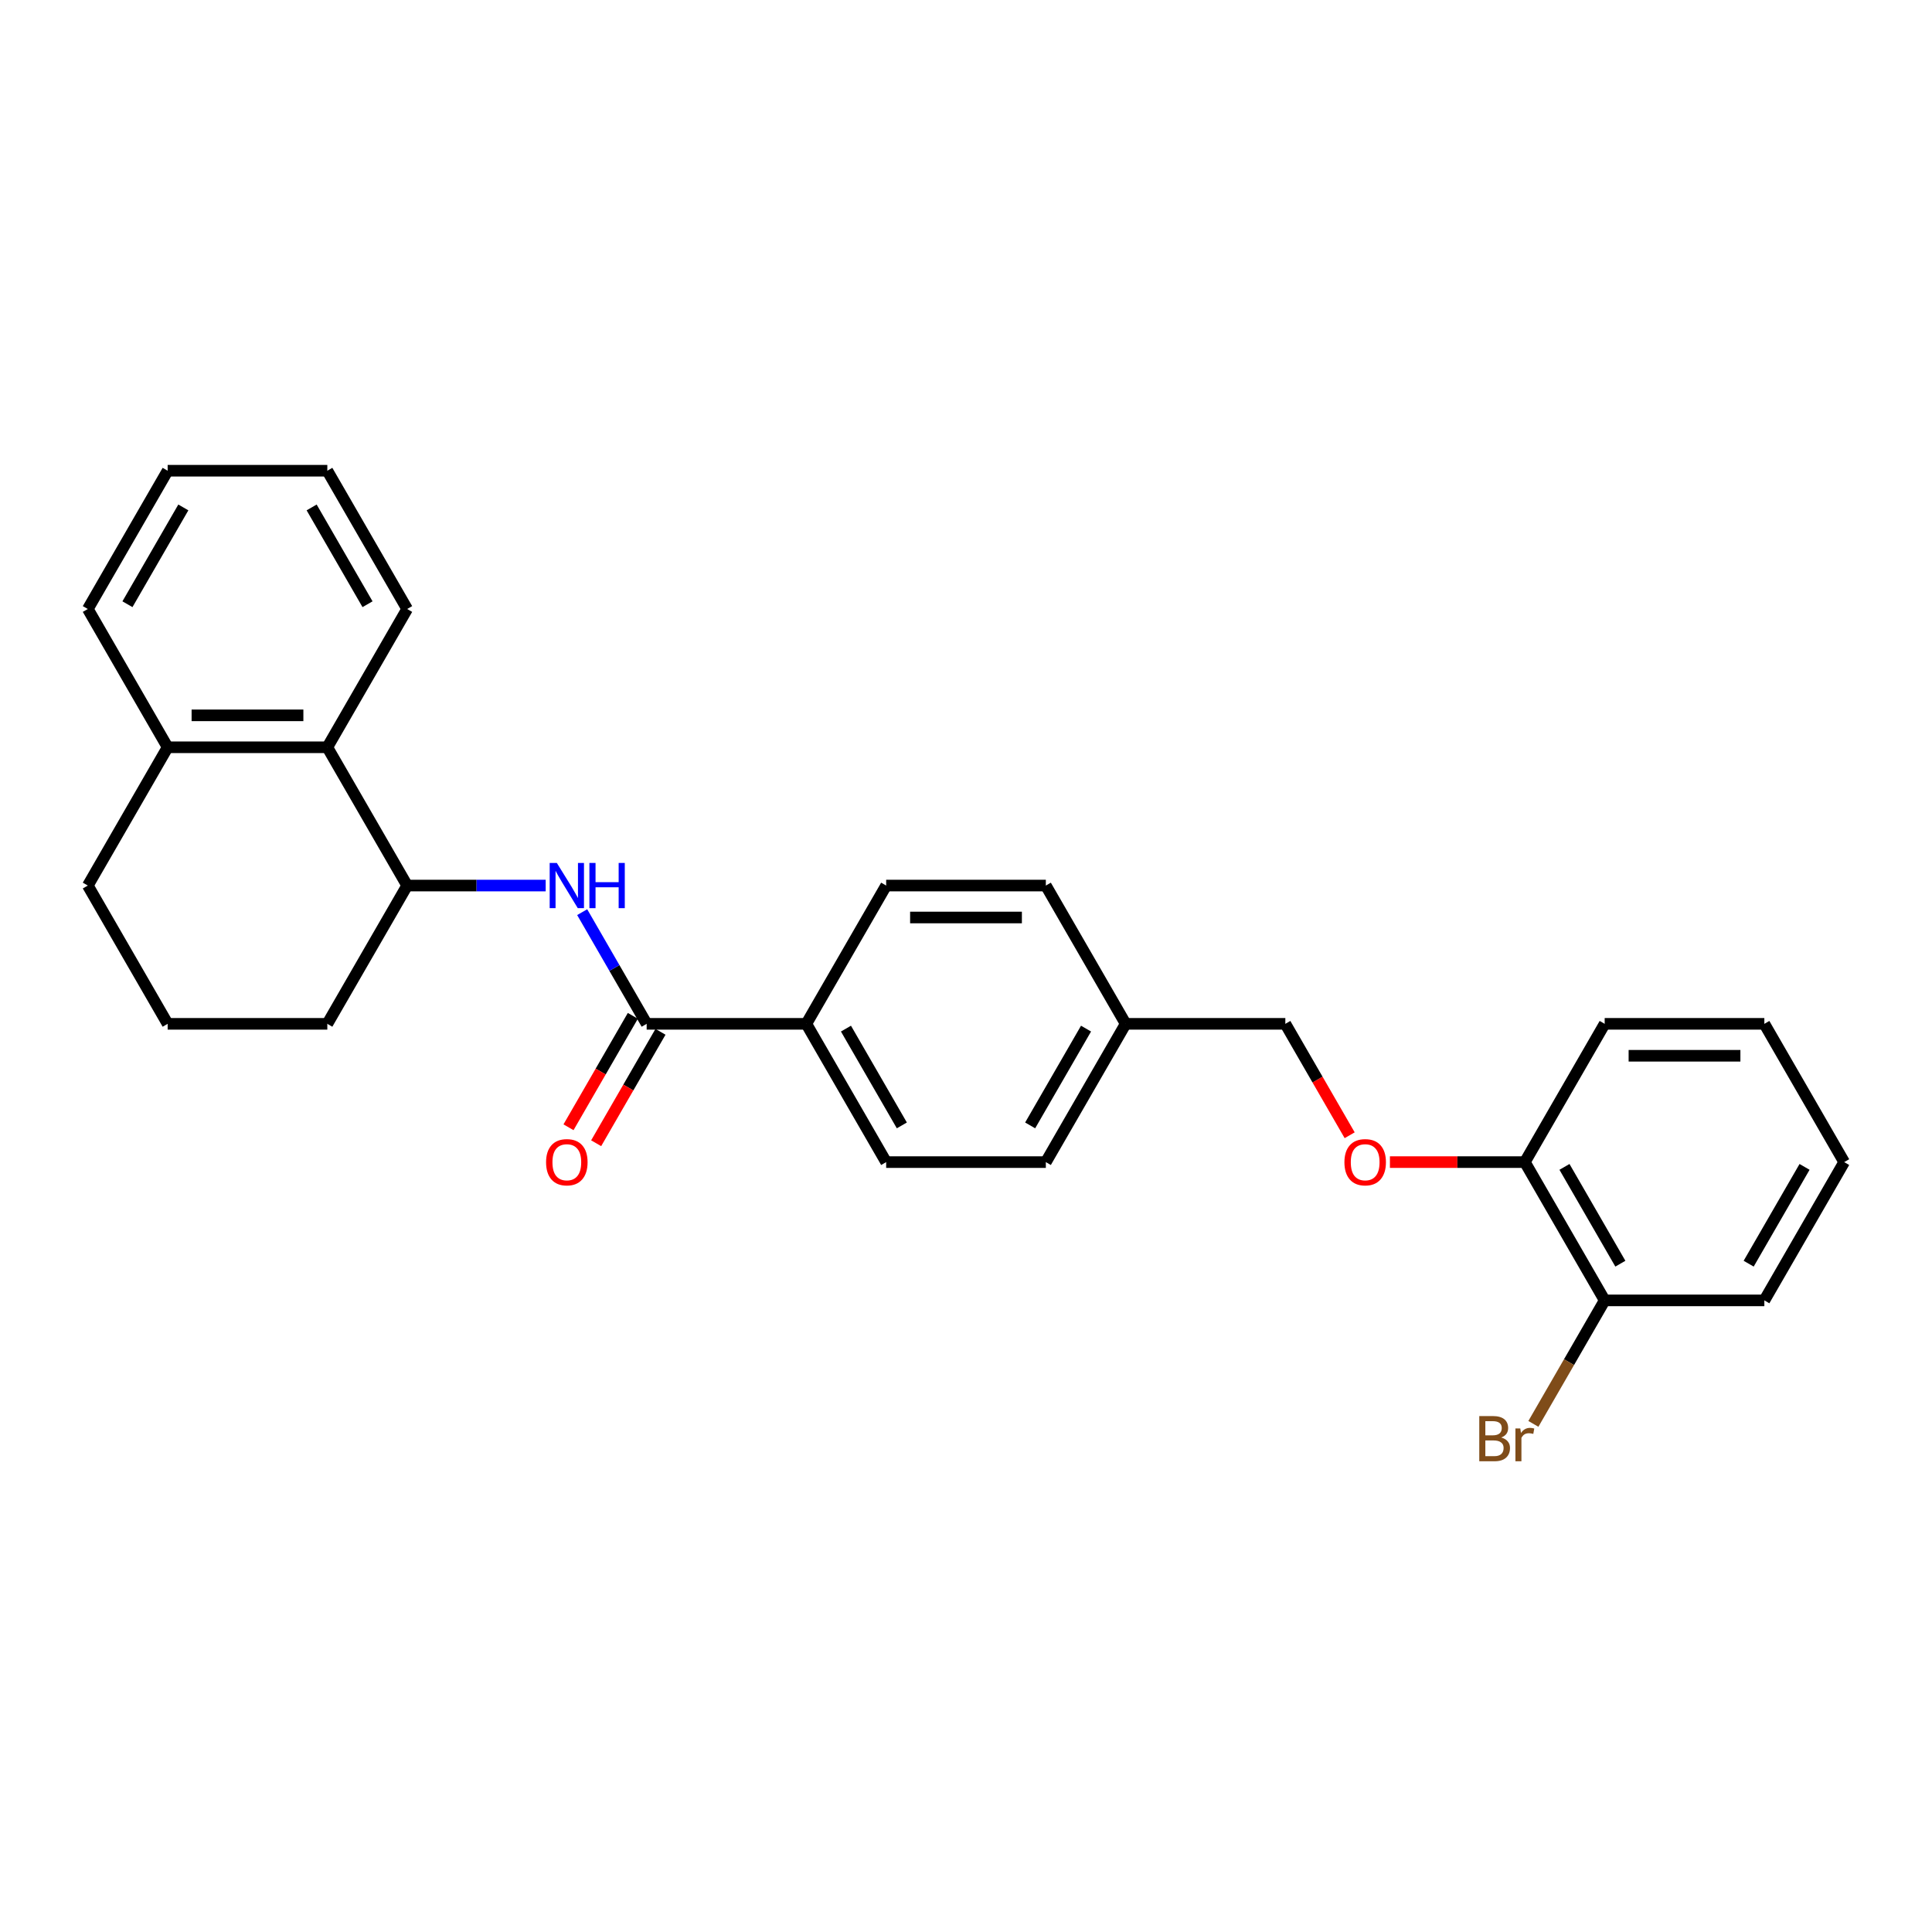 <?xml version='1.0' encoding='iso-8859-1'?>
<svg version='1.1' baseProfile='full'
              xmlns='http://www.w3.org/2000/svg'
                      xmlns:rdkit='http://www.rdkit.org/xml'
                      xmlns:xlink='http://www.w3.org/1999/xlink'
                  xml:space='preserve'
width='1000px' height='1000px' viewBox='0 0 1000 1000'>
<!-- END OF HEADER -->
<rect style='opacity:1.0;fill:#FFFFFF;stroke:none' width='1000' height='1000' x='0' y='0'> </rect>
<path class='bond-0' d='M 334.711,529.935 L 318.024,501.033' style='fill:none;fill-rule:evenodd;stroke:#000000;stroke-width:6px;stroke-linecap:butt;stroke-linejoin:miter;stroke-opacity:1' />
<path class='bond-0' d='M 318.024,501.033 L 301.338,472.131' style='fill:none;fill-rule:evenodd;stroke:#0000FF;stroke-width:6px;stroke-linecap:butt;stroke-linejoin:miter;stroke-opacity:1' />
<path class='bond-3' d='M 334.711,529.935 L 417.355,529.935' style='fill:none;fill-rule:evenodd;stroke:#000000;stroke-width:6px;stroke-linecap:butt;stroke-linejoin:miter;stroke-opacity:1' />
<path class='bond-4' d='M 327.554,525.803 L 310.905,554.638' style='fill:none;fill-rule:evenodd;stroke:#000000;stroke-width:6px;stroke-linecap:butt;stroke-linejoin:miter;stroke-opacity:1' />
<path class='bond-4' d='M 310.905,554.638 L 294.257,583.474' style='fill:none;fill-rule:evenodd;stroke:#FF0000;stroke-width:6px;stroke-linecap:butt;stroke-linejoin:miter;stroke-opacity:1' />
<path class='bond-4' d='M 341.868,534.067 L 325.22,562.903' style='fill:none;fill-rule:evenodd;stroke:#000000;stroke-width:6px;stroke-linecap:butt;stroke-linejoin:miter;stroke-opacity:1' />
<path class='bond-4' d='M 325.22,562.903 L 308.571,591.739' style='fill:none;fill-rule:evenodd;stroke:#FF0000;stroke-width:6px;stroke-linecap:butt;stroke-linejoin:miter;stroke-opacity:1' />
<path class='bond-1' d='M 282.446,458.363 L 246.595,458.363' style='fill:none;fill-rule:evenodd;stroke:#0000FF;stroke-width:6px;stroke-linecap:butt;stroke-linejoin:miter;stroke-opacity:1' />
<path class='bond-1' d='M 246.595,458.363 L 210.744,458.363' style='fill:none;fill-rule:evenodd;stroke:#000000;stroke-width:6px;stroke-linecap:butt;stroke-linejoin:miter;stroke-opacity:1' />
<path class='bond-2' d='M 210.744,458.363 L 169.421,386.79' style='fill:none;fill-rule:evenodd;stroke:#000000;stroke-width:6px;stroke-linecap:butt;stroke-linejoin:miter;stroke-opacity:1' />
<path class='bond-16' d='M 210.744,458.363 L 169.421,529.935' style='fill:none;fill-rule:evenodd;stroke:#000000;stroke-width:6px;stroke-linecap:butt;stroke-linejoin:miter;stroke-opacity:1' />
<path class='bond-7' d='M 169.421,386.79 L 86.777,386.79' style='fill:none;fill-rule:evenodd;stroke:#000000;stroke-width:6px;stroke-linecap:butt;stroke-linejoin:miter;stroke-opacity:1' />
<path class='bond-7' d='M 157.025,370.261 L 99.174,370.261' style='fill:none;fill-rule:evenodd;stroke:#000000;stroke-width:6px;stroke-linecap:butt;stroke-linejoin:miter;stroke-opacity:1' />
<path class='bond-18' d='M 169.421,386.79 L 210.744,315.218' style='fill:none;fill-rule:evenodd;stroke:#000000;stroke-width:6px;stroke-linecap:butt;stroke-linejoin:miter;stroke-opacity:1' />
<path class='bond-9' d='M 417.355,529.935 L 458.678,601.507' style='fill:none;fill-rule:evenodd;stroke:#000000;stroke-width:6px;stroke-linecap:butt;stroke-linejoin:miter;stroke-opacity:1' />
<path class='bond-9' d='M 437.868,532.406 L 466.794,582.507' style='fill:none;fill-rule:evenodd;stroke:#000000;stroke-width:6px;stroke-linecap:butt;stroke-linejoin:miter;stroke-opacity:1' />
<path class='bond-10' d='M 417.355,529.935 L 458.678,458.363' style='fill:none;fill-rule:evenodd;stroke:#000000;stroke-width:6px;stroke-linecap:butt;stroke-linejoin:miter;stroke-opacity:1' />
<path class='bond-5' d='M 698.586,587.606 L 681.938,558.771' style='fill:none;fill-rule:evenodd;stroke:#FF0000;stroke-width:6px;stroke-linecap:butt;stroke-linejoin:miter;stroke-opacity:1' />
<path class='bond-5' d='M 681.938,558.771 L 665.289,529.935' style='fill:none;fill-rule:evenodd;stroke:#000000;stroke-width:6px;stroke-linecap:butt;stroke-linejoin:miter;stroke-opacity:1' />
<path class='bond-6' d='M 719.421,601.507 L 754.339,601.507' style='fill:none;fill-rule:evenodd;stroke:#FF0000;stroke-width:6px;stroke-linecap:butt;stroke-linejoin:miter;stroke-opacity:1' />
<path class='bond-6' d='M 754.339,601.507 L 789.256,601.507' style='fill:none;fill-rule:evenodd;stroke:#000000;stroke-width:6px;stroke-linecap:butt;stroke-linejoin:miter;stroke-opacity:1' />
<path class='bond-8' d='M 789.256,601.507 L 830.579,673.08' style='fill:none;fill-rule:evenodd;stroke:#000000;stroke-width:6px;stroke-linecap:butt;stroke-linejoin:miter;stroke-opacity:1' />
<path class='bond-8' d='M 809.769,603.979 L 838.695,654.079' style='fill:none;fill-rule:evenodd;stroke:#000000;stroke-width:6px;stroke-linecap:butt;stroke-linejoin:miter;stroke-opacity:1' />
<path class='bond-21' d='M 789.256,601.507 L 830.579,529.935' style='fill:none;fill-rule:evenodd;stroke:#000000;stroke-width:6px;stroke-linecap:butt;stroke-linejoin:miter;stroke-opacity:1' />
<path class='bond-20' d='M 86.777,386.79 L 45.455,315.218' style='fill:none;fill-rule:evenodd;stroke:#000000;stroke-width:6px;stroke-linecap:butt;stroke-linejoin:miter;stroke-opacity:1' />
<path class='bond-28' d='M 86.777,386.79 L 45.455,458.363' style='fill:none;fill-rule:evenodd;stroke:#000000;stroke-width:6px;stroke-linecap:butt;stroke-linejoin:miter;stroke-opacity:1' />
<path class='bond-13' d='M 830.579,673.08 L 812.127,705.039' style='fill:none;fill-rule:evenodd;stroke:#000000;stroke-width:6px;stroke-linecap:butt;stroke-linejoin:miter;stroke-opacity:1' />
<path class='bond-13' d='M 812.127,705.039 L 793.675,736.999' style='fill:none;fill-rule:evenodd;stroke:#7F4C19;stroke-width:6px;stroke-linecap:butt;stroke-linejoin:miter;stroke-opacity:1' />
<path class='bond-22' d='M 830.579,673.08 L 913.223,673.08' style='fill:none;fill-rule:evenodd;stroke:#000000;stroke-width:6px;stroke-linecap:butt;stroke-linejoin:miter;stroke-opacity:1' />
<path class='bond-15' d='M 458.678,601.507 L 541.322,601.507' style='fill:none;fill-rule:evenodd;stroke:#000000;stroke-width:6px;stroke-linecap:butt;stroke-linejoin:miter;stroke-opacity:1' />
<path class='bond-14' d='M 458.678,458.363 L 541.322,458.363' style='fill:none;fill-rule:evenodd;stroke:#000000;stroke-width:6px;stroke-linecap:butt;stroke-linejoin:miter;stroke-opacity:1' />
<path class='bond-14' d='M 471.074,474.892 L 528.926,474.892' style='fill:none;fill-rule:evenodd;stroke:#000000;stroke-width:6px;stroke-linecap:butt;stroke-linejoin:miter;stroke-opacity:1' />
<path class='bond-11' d='M 665.289,529.935 L 582.645,529.935' style='fill:none;fill-rule:evenodd;stroke:#000000;stroke-width:6px;stroke-linecap:butt;stroke-linejoin:miter;stroke-opacity:1' />
<path class='bond-12' d='M 582.645,529.935 L 541.322,601.507' style='fill:none;fill-rule:evenodd;stroke:#000000;stroke-width:6px;stroke-linecap:butt;stroke-linejoin:miter;stroke-opacity:1' />
<path class='bond-12' d='M 562.132,532.406 L 533.206,582.507' style='fill:none;fill-rule:evenodd;stroke:#000000;stroke-width:6px;stroke-linecap:butt;stroke-linejoin:miter;stroke-opacity:1' />
<path class='bond-27' d='M 582.645,529.935 L 541.322,458.363' style='fill:none;fill-rule:evenodd;stroke:#000000;stroke-width:6px;stroke-linecap:butt;stroke-linejoin:miter;stroke-opacity:1' />
<path class='bond-17' d='M 169.421,529.935 L 86.777,529.935' style='fill:none;fill-rule:evenodd;stroke:#000000;stroke-width:6px;stroke-linecap:butt;stroke-linejoin:miter;stroke-opacity:1' />
<path class='bond-19' d='M 86.777,529.935 L 45.455,458.363' style='fill:none;fill-rule:evenodd;stroke:#000000;stroke-width:6px;stroke-linecap:butt;stroke-linejoin:miter;stroke-opacity:1' />
<path class='bond-23' d='M 210.744,315.218 L 169.421,243.646' style='fill:none;fill-rule:evenodd;stroke:#000000;stroke-width:6px;stroke-linecap:butt;stroke-linejoin:miter;stroke-opacity:1' />
<path class='bond-23' d='M 190.231,312.747 L 161.305,262.646' style='fill:none;fill-rule:evenodd;stroke:#000000;stroke-width:6px;stroke-linecap:butt;stroke-linejoin:miter;stroke-opacity:1' />
<path class='bond-29' d='M 45.455,315.218 L 86.777,243.646' style='fill:none;fill-rule:evenodd;stroke:#000000;stroke-width:6px;stroke-linecap:butt;stroke-linejoin:miter;stroke-opacity:1' />
<path class='bond-29' d='M 65.967,312.747 L 94.893,262.646' style='fill:none;fill-rule:evenodd;stroke:#000000;stroke-width:6px;stroke-linecap:butt;stroke-linejoin:miter;stroke-opacity:1' />
<path class='bond-25' d='M 830.579,529.935 L 913.223,529.935' style='fill:none;fill-rule:evenodd;stroke:#000000;stroke-width:6px;stroke-linecap:butt;stroke-linejoin:miter;stroke-opacity:1' />
<path class='bond-25' d='M 842.975,546.464 L 900.826,546.464' style='fill:none;fill-rule:evenodd;stroke:#000000;stroke-width:6px;stroke-linecap:butt;stroke-linejoin:miter;stroke-opacity:1' />
<path class='bond-30' d='M 913.223,673.08 L 954.545,601.507' style='fill:none;fill-rule:evenodd;stroke:#000000;stroke-width:6px;stroke-linecap:butt;stroke-linejoin:miter;stroke-opacity:1' />
<path class='bond-30' d='M 905.107,654.079 L 934.033,603.979' style='fill:none;fill-rule:evenodd;stroke:#000000;stroke-width:6px;stroke-linecap:butt;stroke-linejoin:miter;stroke-opacity:1' />
<path class='bond-24' d='M 169.421,243.646 L 86.777,243.646' style='fill:none;fill-rule:evenodd;stroke:#000000;stroke-width:6px;stroke-linecap:butt;stroke-linejoin:miter;stroke-opacity:1' />
<path class='bond-26' d='M 913.223,529.935 L 954.545,601.507' style='fill:none;fill-rule:evenodd;stroke:#000000;stroke-width:6px;stroke-linecap:butt;stroke-linejoin:miter;stroke-opacity:1' />
<path  class='atom-1' d='M 288.215 446.66
L 295.884 459.057
Q 296.645 460.28, 297.868 462.495
Q 299.091 464.71, 299.157 464.842
L 299.157 446.66
L 302.264 446.66
L 302.264 470.065
L 299.058 470.065
L 290.826 456.511
Q 289.868 454.925, 288.843 453.106
Q 287.851 451.288, 287.554 450.726
L 287.554 470.065
L 284.512 470.065
L 284.512 446.66
L 288.215 446.66
' fill='#0000FF'/>
<path  class='atom-1' d='M 305.074 446.66
L 308.248 446.66
L 308.248 456.611
L 320.215 456.611
L 320.215 446.66
L 323.388 446.66
L 323.388 470.065
L 320.215 470.065
L 320.215 459.255
L 308.248 459.255
L 308.248 470.065
L 305.074 470.065
L 305.074 446.66
' fill='#0000FF'/>
<path  class='atom-5' d='M 282.645 601.573
Q 282.645 595.954, 285.421 592.813
Q 288.198 589.673, 293.388 589.673
Q 298.579 589.673, 301.355 592.813
Q 304.132 595.954, 304.132 601.573
Q 304.132 607.259, 301.322 610.499
Q 298.512 613.706, 293.388 613.706
Q 288.231 613.706, 285.421 610.499
Q 282.645 607.292, 282.645 601.573
M 293.388 611.061
Q 296.959 611.061, 298.876 608.681
Q 300.826 606.268, 300.826 601.573
Q 300.826 596.978, 298.876 594.664
Q 296.959 592.317, 293.388 592.317
Q 289.818 592.317, 287.868 594.631
Q 285.95 596.945, 285.95 601.573
Q 285.95 606.301, 287.868 608.681
Q 289.818 611.061, 293.388 611.061
' fill='#FF0000'/>
<path  class='atom-6' d='M 695.868 601.573
Q 695.868 595.954, 698.645 592.813
Q 701.421 589.673, 706.612 589.673
Q 711.802 589.673, 714.579 592.813
Q 717.355 595.954, 717.355 601.573
Q 717.355 607.259, 714.545 610.499
Q 711.736 613.706, 706.612 613.706
Q 701.455 613.706, 698.645 610.499
Q 695.868 607.292, 695.868 601.573
M 706.612 611.061
Q 710.182 611.061, 712.099 608.681
Q 714.05 606.268, 714.05 601.573
Q 714.05 596.978, 712.099 594.664
Q 710.182 592.317, 706.612 592.317
Q 703.041 592.317, 701.091 594.631
Q 699.174 596.945, 699.174 601.573
Q 699.174 606.301, 701.091 608.681
Q 703.041 611.061, 706.612 611.061
' fill='#FF0000'/>
<path  class='atom-14' d='M 777.041 744.057
Q 779.289 744.685, 780.413 746.073
Q 781.57 747.429, 781.57 749.445
Q 781.57 752.685, 779.488 754.536
Q 777.438 756.354, 773.537 756.354
L 765.669 756.354
L 765.669 732.949
L 772.579 732.949
Q 776.579 732.949, 778.595 734.569
Q 780.612 736.189, 780.612 739.164
Q 780.612 742.702, 777.041 744.057
M 768.81 735.594
L 768.81 742.933
L 772.579 742.933
Q 774.893 742.933, 776.083 742.007
Q 777.306 741.049, 777.306 739.164
Q 777.306 735.594, 772.579 735.594
L 768.81 735.594
M 773.537 753.71
Q 775.818 753.71, 777.041 752.619
Q 778.264 751.528, 778.264 749.445
Q 778.264 747.528, 776.909 746.569
Q 775.587 745.578, 773.041 745.578
L 768.81 745.578
L 768.81 753.71
L 773.537 753.71
' fill='#7F4C19'/>
<path  class='atom-14' d='M 786.893 739.363
L 787.256 741.71
Q 789.041 739.065, 791.95 739.065
Q 792.876 739.065, 794.132 739.396
L 793.636 742.173
Q 792.215 741.842, 791.421 741.842
Q 790.033 741.842, 789.107 742.404
Q 788.215 742.933, 787.488 744.222
L 787.488 756.354
L 784.38 756.354
L 784.38 739.363
L 786.893 739.363
' fill='#7F4C19'/>
</svg>
